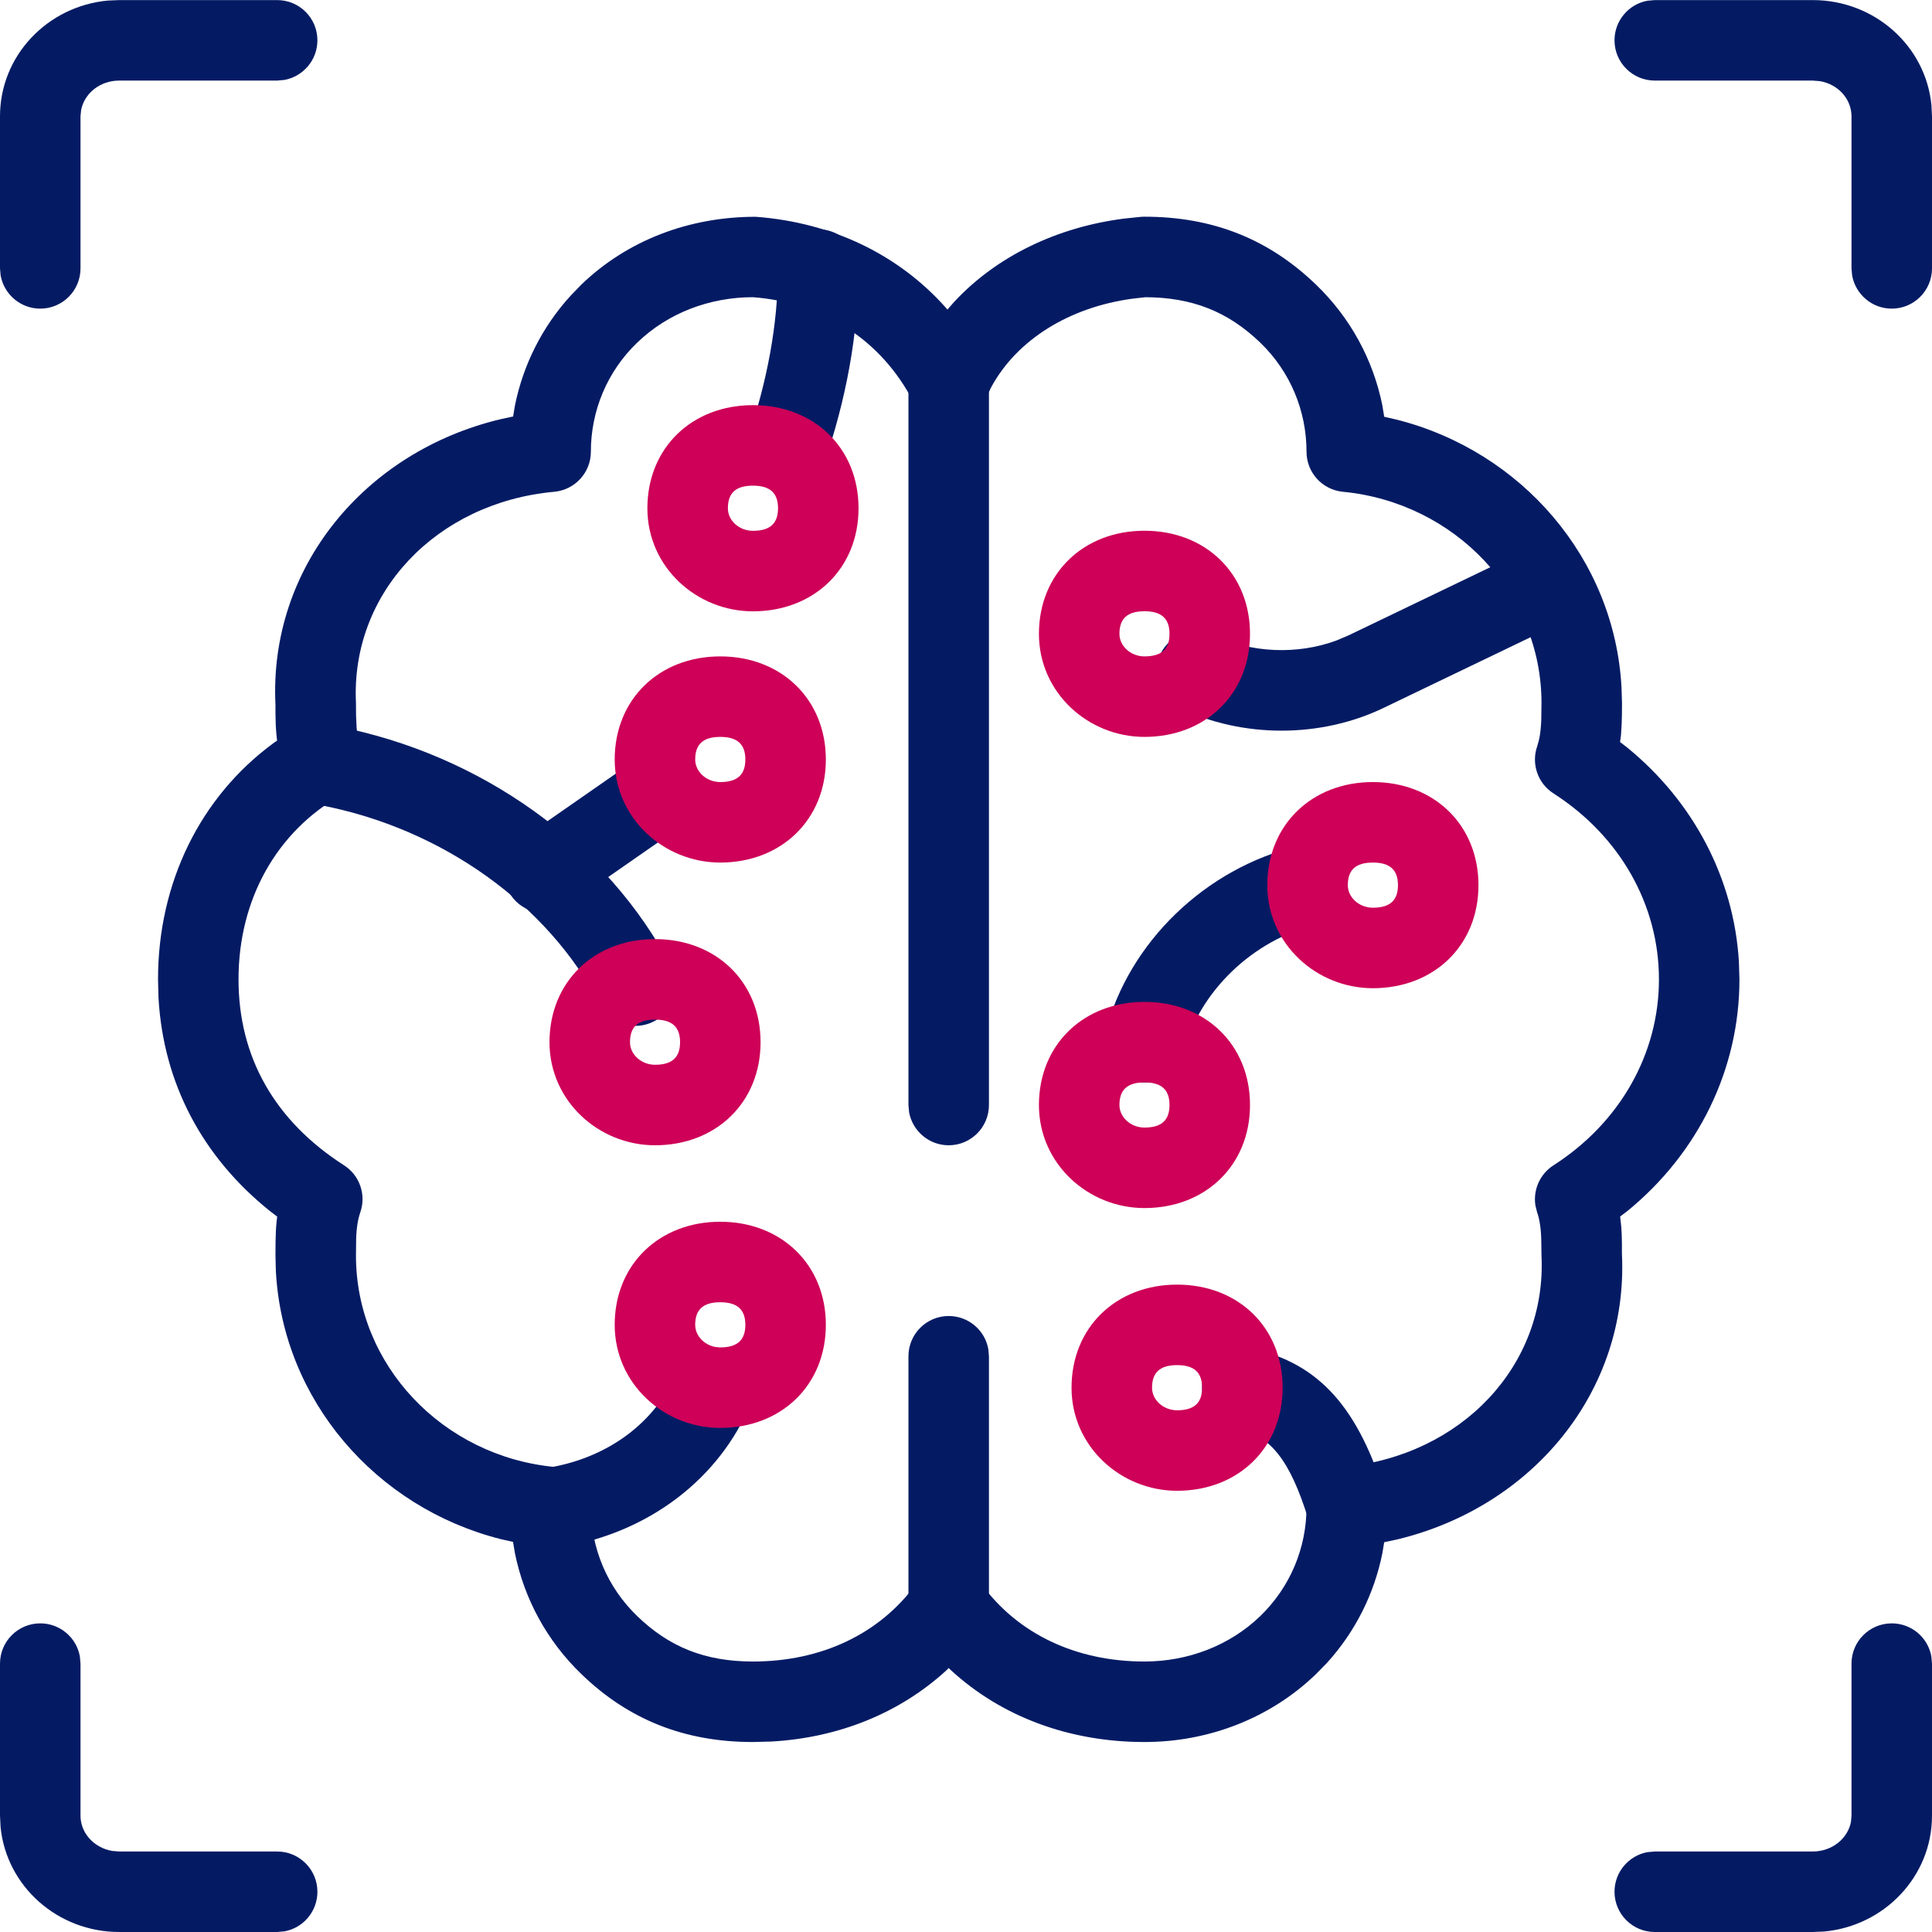 <?xml version="1.0" encoding="UTF-8"?> <svg xmlns="http://www.w3.org/2000/svg" xmlns:xlink="http://www.w3.org/1999/xlink" width="24px" height="24px" viewBox="0 0 24 24" version="1.1"><title>icons/color/marketing stream copy 3</title><g id="♻︎-Solutions-(Demand-Generation)" stroke="none" stroke-width="1" fill="none" fill-rule="evenodd"><g id="Uberflip----Solutions-(Demand-Generation)" transform="translate(-155, -4067)" fill-rule="nonzero"><g id="Group-45" transform="translate(155, 4067)"><path d="M22.519,0.001 C23.285,0.001 23.921,0.569 23.993,1.305 L24,1.445 L24,3.334 C24,3.61 23.776,3.834 23.5,3.834 C23.255,3.834 23.051,3.657 23.008,3.423 L23,3.334 L23,1.445 C23,1.23 22.834,1.046 22.607,1.008 L22.519,1.001 L20.556,1.001 C20.28,1.001 20.056,0.777 20.056,0.501 C20.056,0.255 20.233,0.051 20.466,0.009 L20.556,0.001 L22.519,0.001 Z" id="Stroke-1" fill="#041B64"></path><path d="M3.443,0.001 C3.719,0.001 3.943,0.224 3.943,0.501 C3.943,0.746 3.766,0.95 3.533,0.993 L3.443,1.001 L1.481,1.001 C1.241,1.001 1.048,1.161 1.008,1.366 L1,1.445 L1,3.334 C1,3.61 0.776,3.834 0.5,3.834 C0.255,3.834 0.051,3.657 0.008,3.423 L0,3.334 L0,1.445 C0,0.689 0.591,0.077 1.339,0.007 L1.481,0.001 L3.443,0.001 Z" id="Stroke-3" fill="#041B64"></path><path d="M23.5,20.166 C23.746,20.166 23.95,20.343 23.992,20.576 L24,20.666 L24,22.555 C24,23.31 23.409,23.924 22.661,23.994 L22.519,24 L20.556,24 C20.28,24 20.056,23.776 20.056,23.5 C20.056,23.255 20.233,23.05 20.466,23.008 L20.556,23 L22.519,23 C22.759,23 22.953,22.839 22.993,22.634 L23,22.555 L23,20.666 C23,20.39 23.224,20.166 23.5,20.166 Z" id="Stroke-5" fill="#041B64"></path><path d="M0.5,20.166 C0.746,20.166 0.95,20.343 0.992,20.576 L1,20.666 L1,22.555 C1,22.77 1.167,22.954 1.394,22.993 L1.481,23 L3.443,23 C3.719,23 3.943,23.224 3.943,23.5 C3.943,23.746 3.766,23.95 3.533,23.992 L3.443,24 L1.481,24 C0.715,24 0.079,23.431 0.007,22.695 L0,22.555 L0,20.666 C0,20.39 0.224,20.166 0.5,20.166 Z" id="Stroke-7" fill="#041B64"></path><path d="M8.404,17.047 C8.51,16.792 8.803,16.671 9.058,16.777 C9.313,16.883 9.434,17.176 9.328,17.431 C8.938,18.368 8.069,19.028 7.007,19.213 C6.735,19.261 6.476,19.079 6.429,18.807 C6.381,18.535 6.563,18.276 6.835,18.228 C7.569,18.1 8.15,17.659 8.404,17.047 Z" id="Stroke-9" fill="#041B64"></path><path d="M4.179,9.022 C5.967,9.366 7.545,10.487 8.338,12.013 C8.465,12.258 8.37,12.56 8.125,12.687 C7.88,12.815 7.578,12.719 7.451,12.474 C6.802,11.228 5.486,10.292 3.99,10.004 C3.719,9.952 3.541,9.689 3.593,9.418 C3.64,9.177 3.852,9.01 4.089,9.013 L4.179,9.022 Z" id="Stroke-11" fill="#041B64"></path><path d="M7.932,9.414 C8.159,9.256 8.471,9.312 8.628,9.539 C8.769,9.74 8.74,10.009 8.573,10.177 L8.504,10.235 L7.045,11.25 C6.818,11.408 6.506,11.352 6.349,11.125 C6.208,10.924 6.237,10.655 6.404,10.487 L6.473,10.429 L7.932,9.414 Z" id="Stroke-13" fill="#041B64"></path><path d="M10.164,2.848 C10.44,2.848 10.664,3.072 10.664,3.348 C10.664,4.143 10.51,4.971 10.232,5.775 C10.141,6.036 9.857,6.174 9.596,6.084 C9.335,5.993 9.196,5.709 9.287,5.448 C9.53,4.744 9.664,4.025 9.664,3.348 C9.664,3.072 9.888,2.848 10.164,2.848 Z" id="Stroke-15" fill="#041B64"></path><path d="M14.18,2.693 L13.968,2.715 C13.129,2.821 12.378,3.185 11.854,3.749 L11.769,3.846 L11.758,3.832 C11.169,3.165 10.339,2.764 9.389,2.693 C8.557,2.692 7.79,2.988 7.222,3.535 L7.085,3.677 C6.733,4.064 6.499,4.534 6.397,5.036 L6.374,5.174 L6.216,5.208 C4.531,5.611 3.338,7.051 3.422,8.757 L3.422,8.868 C3.423,8.968 3.426,9.039 3.434,9.127 L3.442,9.2 L3.399,9.23 C2.488,9.898 1.963,10.965 1.963,12.166 L1.969,12.397 C2.03,13.462 2.517,14.374 3.354,15.045 L3.443,15.113 L3.452,15.054 C3.426,15.218 3.422,15.339 3.422,15.599 L3.427,15.792 C3.513,17.393 4.669,18.726 6.218,19.119 L6.373,19.154 L6.397,19.296 C6.512,19.86 6.794,20.384 7.223,20.797 C7.809,21.363 8.504,21.64 9.353,21.64 L9.582,21.634 C10.418,21.587 11.175,21.282 11.756,20.75 L11.785,20.721 L11.814,20.749 C12.447,21.33 13.291,21.64 14.217,21.64 C15.013,21.64 15.779,21.345 16.347,20.797 L16.485,20.656 C16.837,20.268 17.071,19.798 17.172,19.296 L17.195,19.158 L17.354,19.124 C19.039,18.72 20.232,17.281 20.148,15.574 L20.148,15.446 C20.147,15.368 20.145,15.303 20.14,15.241 L20.126,15.112 L20.211,15.048 C21.095,14.328 21.608,13.285 21.608,12.166 L21.601,11.943 C21.538,10.909 21.036,9.956 20.211,9.284 L20.125,9.218 L20.137,9.127 L20.145,8.992 C20.148,8.923 20.149,8.846 20.149,8.732 L20.143,8.539 C20.057,6.939 18.901,5.606 17.351,5.213 L17.195,5.177 L17.172,5.036 C17.058,4.471 16.776,3.947 16.347,3.535 C15.76,2.969 15.065,2.692 14.217,2.692 L14.18,2.693 Z M9.353,3.692 C10.218,3.757 10.944,4.218 11.342,4.984 C11.536,5.358 12.077,5.338 12.245,4.951 L12.312,4.812 C12.632,4.22 13.284,3.816 14.07,3.71 L14.23,3.692 L14.217,3.692 C14.808,3.692 15.253,3.87 15.654,4.255 C16.027,4.614 16.23,5.102 16.23,5.611 C16.23,5.869 16.425,6.084 16.682,6.109 C18.073,6.243 19.149,7.377 19.149,8.732 L19.146,8.944 C19.145,8.979 19.143,9.009 19.14,9.041 C19.135,9.101 19.127,9.154 19.115,9.202 L19.095,9.272 C19.02,9.49 19.103,9.731 19.298,9.856 C20.126,10.387 20.608,11.243 20.608,12.166 C20.608,13.089 20.126,13.945 19.298,14.476 C19.128,14.585 19.042,14.784 19.074,14.978 L19.095,15.061 C19.111,15.105 19.122,15.153 19.13,15.207 C19.139,15.265 19.144,15.319 19.146,15.399 L19.149,15.599 C19.215,16.965 18.151,18.088 16.684,18.223 C16.426,18.247 16.23,18.463 16.23,18.721 C16.23,19.23 16.027,19.717 15.654,20.077 C15.276,20.441 14.759,20.64 14.217,20.64 C13.369,20.64 12.644,20.299 12.19,19.675 C11.99,19.401 11.581,19.4 11.381,19.675 C10.926,20.299 10.202,20.64 9.353,20.64 C8.762,20.64 8.316,20.462 7.917,20.077 C7.542,19.717 7.34,19.229 7.34,18.721 C7.34,18.464 7.144,18.248 6.888,18.223 C5.496,18.089 4.422,16.955 4.422,15.599 L4.424,15.399 C4.426,15.32 4.431,15.266 4.44,15.208 C4.448,15.155 4.46,15.107 4.475,15.062 C4.552,14.844 4.469,14.601 4.274,14.476 C3.417,13.927 2.963,13.136 2.963,12.166 C2.963,11.171 3.438,10.326 4.248,9.871 C4.433,9.767 4.53,9.56 4.497,9.356 L4.475,9.27 C4.452,9.204 4.438,9.13 4.43,9.04 L4.423,8.888 L4.422,8.732 C4.355,7.367 5.419,6.243 6.885,6.109 C7.143,6.085 7.34,5.87 7.34,5.611 C7.34,5.102 7.543,4.614 7.916,4.256 C8.294,3.891 8.811,3.692 9.353,3.692 Z" id="Stroke-17" fill="#041B64"></path><path d="M11.785,4.253 C12.031,4.253 12.235,4.43 12.277,4.663 L12.285,4.753 L12.285,13.727 C12.285,14.003 12.061,14.227 11.785,14.227 C11.54,14.227 11.336,14.05 11.293,13.817 L11.285,13.727 L11.285,4.753 C11.285,4.477 11.509,4.253 11.785,4.253 Z" id="Stroke-19" fill="#041B64"></path><path d="M11.785,16.348 C12.031,16.348 12.235,16.525 12.277,16.758 L12.285,16.848 L12.285,19.969 C12.285,20.245 12.061,20.469 11.785,20.469 C11.54,20.469 11.336,20.292 11.293,20.059 L11.285,19.969 L11.285,16.848 C11.285,16.572 11.509,16.348 11.785,16.348 Z" id="Stroke-21" fill="#041B64"></path><path d="M19.027,6.799 C19.275,6.68 19.574,6.785 19.694,7.033 C19.8,7.255 19.729,7.515 19.537,7.655 L19.46,7.701 L17.189,8.793 C16.404,9.171 15.435,9.171 14.649,8.793 C14.4,8.673 14.295,8.374 14.415,8.125 C14.534,7.877 14.833,7.772 15.082,7.891 C15.543,8.113 16.116,8.135 16.598,7.958 L16.756,7.891 L19.027,6.799 Z" id="Stroke-23" fill="#041B64"></path><path d="M16.126,10.509 C16.394,10.445 16.664,10.61 16.729,10.878 C16.794,11.147 16.628,11.417 16.36,11.482 C15.565,11.673 14.897,12.316 14.701,13.072 C14.632,13.339 14.359,13.5 14.091,13.43 C13.824,13.361 13.664,13.088 13.733,12.821 C14.023,11.704 14.976,10.786 16.126,10.509 Z" id="Stroke-25" fill="#041B64"></path><path d="M15.537,16.75 C16.412,16.935 16.88,17.522 17.207,18.572 C17.289,18.836 17.142,19.116 16.878,19.198 C16.615,19.28 16.334,19.133 16.252,18.87 C16.021,18.128 15.778,17.823 15.329,17.728 C15.059,17.671 14.886,17.405 14.944,17.135 C14.995,16.895 15.21,16.732 15.447,16.739 L15.537,16.75 Z" id="Stroke-27" fill="#041B64"></path><path d="M9.353,5.033 C8.594,5.033 8.042,5.565 8.042,6.314 C8.042,7.045 8.654,7.594 9.353,7.594 C10.111,7.594 10.665,7.063 10.665,6.314 C10.665,5.564 10.112,5.033 9.353,5.033 Z M9.353,6.033 C9.568,6.033 9.665,6.126 9.665,6.314 C9.665,6.501 9.568,6.594 9.353,6.594 C9.183,6.594 9.042,6.467 9.042,6.314 C9.042,6.126 9.138,6.033 9.353,6.033 Z" id="Stroke-29" fill="#CE0058"></path><path d="M14.217,6.593 C13.459,6.593 12.906,7.125 12.906,7.874 C12.906,8.605 13.518,9.154 14.217,9.154 C14.975,9.154 15.528,8.623 15.528,7.874 C15.528,7.125 14.975,6.593 14.217,6.593 Z M14.217,7.593 C14.431,7.593 14.528,7.686 14.528,7.874 C14.528,8.062 14.431,8.154 14.217,8.154 C14.048,8.154 13.906,8.027 13.906,7.874 C13.906,7.686 14.003,7.593 14.217,7.593 Z" id="Stroke-31" fill="#CE0058"></path><path d="M17.054,9.715 C16.296,9.715 15.743,10.247 15.743,10.996 C15.743,11.727 16.355,12.276 17.054,12.276 C17.813,12.276 18.366,11.745 18.366,10.996 C18.366,10.247 17.813,9.715 17.054,9.715 Z M17.054,10.715 C17.269,10.715 17.366,10.808 17.366,10.996 C17.366,11.183 17.269,11.276 17.054,11.276 C16.885,11.276 16.743,11.149 16.743,10.996 C16.743,10.808 16.839,10.715 17.054,10.715 Z" id="Stroke-33" fill="#CE0058"></path><path d="M14.217,12.446 C13.459,12.446 12.906,12.978 12.906,13.727 C12.906,14.458 13.518,15.007 14.217,15.007 C14.975,15.007 15.528,14.475 15.528,13.727 C15.528,12.978 14.975,12.446 14.217,12.446 Z M14.217,13.446 C14.431,13.446 14.528,13.539 14.528,13.727 C14.528,13.914 14.431,14.007 14.217,14.007 C14.048,14.007 13.906,13.88 13.906,13.727 C13.906,13.539 14.003,13.446 14.217,13.446 Z" id="Stroke-35" fill="#CE0058"></path><path d="M8.947,8.154 C8.189,8.154 7.636,8.686 7.636,9.435 C7.636,10.166 8.248,10.715 8.947,10.715 C9.705,10.715 10.259,10.183 10.259,9.435 C10.259,8.686 9.706,8.154 8.947,8.154 Z M8.947,9.154 C9.162,9.154 9.259,9.247 9.259,9.435 C9.259,9.622 9.162,9.715 8.947,9.715 C8.778,9.715 8.636,9.588 8.636,9.435 C8.636,9.247 8.733,9.154 8.947,9.154 Z" id="Stroke-37" fill="#CE0058"></path><path d="M8.137,11.666 C7.379,11.666 6.826,12.197 6.826,12.947 C6.826,13.677 7.438,14.227 8.137,14.227 C8.895,14.227 9.448,13.695 9.448,12.947 C9.448,12.197 8.895,11.666 8.137,11.666 Z M8.137,12.666 C8.351,12.666 8.448,12.759 8.448,12.947 C8.448,13.134 8.351,13.227 8.137,13.227 C7.968,13.227 7.826,13.1 7.826,12.947 C7.826,12.759 7.922,12.666 8.137,12.666 Z" id="Stroke-39" fill="#CE0058"></path><path d="M8.947,15.177 C8.189,15.177 7.636,15.709 7.636,16.457 C7.636,17.189 8.248,17.738 8.947,17.738 C9.706,17.738 10.259,17.207 10.259,16.457 C10.259,15.709 9.705,15.177 8.947,15.177 Z M8.947,16.177 C9.162,16.177 9.259,16.271 9.259,16.457 C9.259,16.645 9.162,16.738 8.947,16.738 C8.778,16.738 8.636,16.611 8.636,16.457 C8.636,16.27 8.733,16.177 8.947,16.177 Z" id="Stroke-41" fill="#CE0058"></path><path d="M14.622,15.958 C13.864,15.958 13.311,16.489 13.311,17.239 C13.311,17.969 13.923,18.519 14.622,18.519 C15.38,18.519 15.933,17.987 15.933,17.239 C15.933,16.489 15.381,15.958 14.622,15.958 Z M14.622,16.958 C14.837,16.958 14.933,17.051 14.933,17.239 C14.933,17.426 14.837,17.519 14.622,17.519 C14.453,17.519 14.311,17.392 14.311,17.239 C14.311,17.051 14.408,16.958 14.622,16.958 Z" id="Stroke-43" fill="#CE0058"></path></g></g></g></svg> 